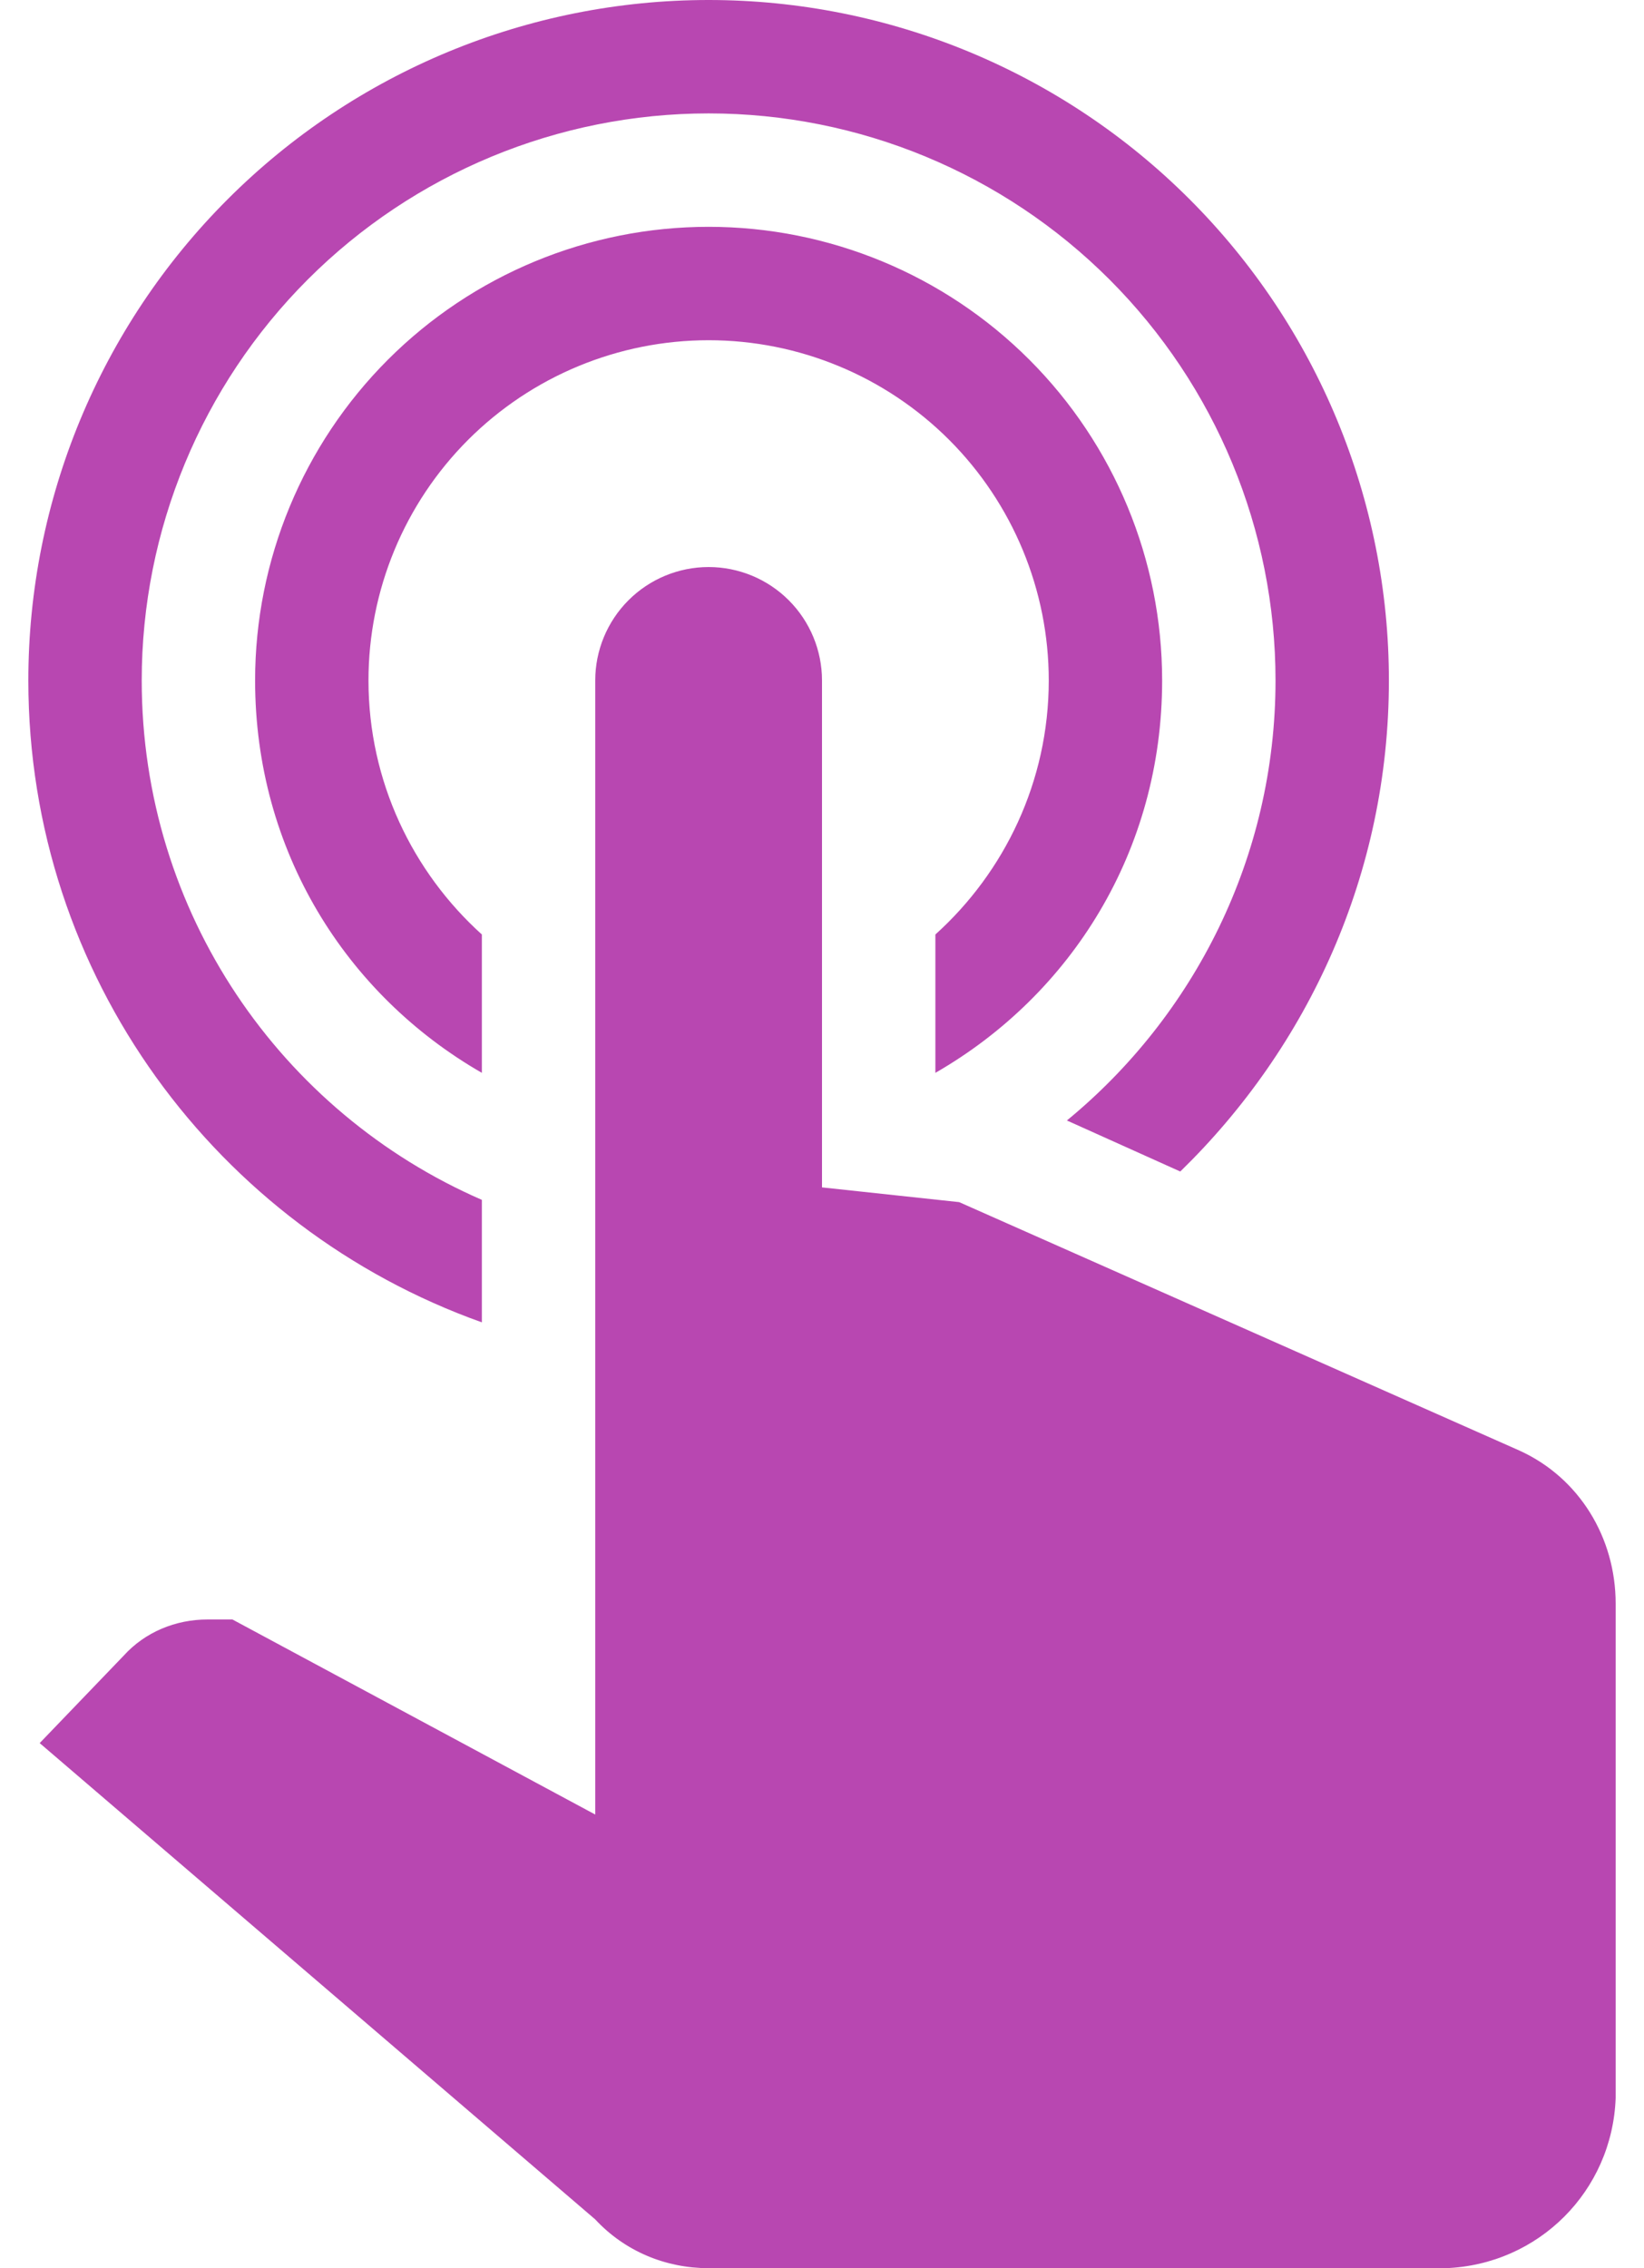 <svg width="29" height="40" viewBox="0 0 29 40" fill="none" xmlns="http://www.w3.org/2000/svg">
<path d="M10.5 12C10.5 11.47 10.711 10.961 11.086 10.586C11.461 10.211 11.97 10 12.5 10C13.03 10 13.539 10.211 13.914 10.586C14.289 10.961 14.5 11.47 14.5 12V20.94L16.92 21.2L26.8 25.58C27.86 26.06 28.5 27.12 28.5 28.28V37C28.44 38.64 27.14 39.94 25.5 40H12.5C11.74 40 11.02 39.7 10.5 39.14L0.7 30.74L2.18 29.2C2.56 28.78 3.1 28.56 3.66 28.56H4.1L10.5 32V12ZM12.5 4C14.622 4 16.657 4.843 18.157 6.343C19.657 7.843 20.5 9.878 20.5 12C20.5 15 18.9 17.54 16.5 18.92V16.48C17.72 15.38 18.5 13.78 18.5 12C18.5 10.409 17.868 8.883 16.743 7.757C15.617 6.632 14.091 6 12.5 6C10.909 6 9.383 6.632 8.257 7.757C7.132 8.883 6.5 10.409 6.5 12C6.5 13.78 7.28 15.38 8.5 16.48V18.92C6.1 17.54 4.5 15 4.5 12C4.5 9.878 5.343 7.843 6.843 6.343C8.343 4.843 10.378 4 12.5 4ZM12.5 0C15.683 0 18.735 1.264 20.985 3.515C23.236 5.765 24.5 8.817 24.5 12C24.5 15.4 23.08 18.46 20.82 20.66L18.82 19.76C21.06 17.92 22.5 15.12 22.5 12C22.5 9.348 21.446 6.804 19.571 4.929C17.696 3.054 15.152 2 12.5 2C9.848 2 7.304 3.054 5.429 4.929C3.554 6.804 2.5 9.348 2.5 12C2.5 16.1 4.96 19.62 8.5 21.16V23.32C3.84 21.66 0.5 17.22 0.5 12C0.5 8.817 1.764 5.765 4.015 3.515C6.265 1.264 9.317 0 12.5 0Z" fill="#B847B1"/>
</svg>
